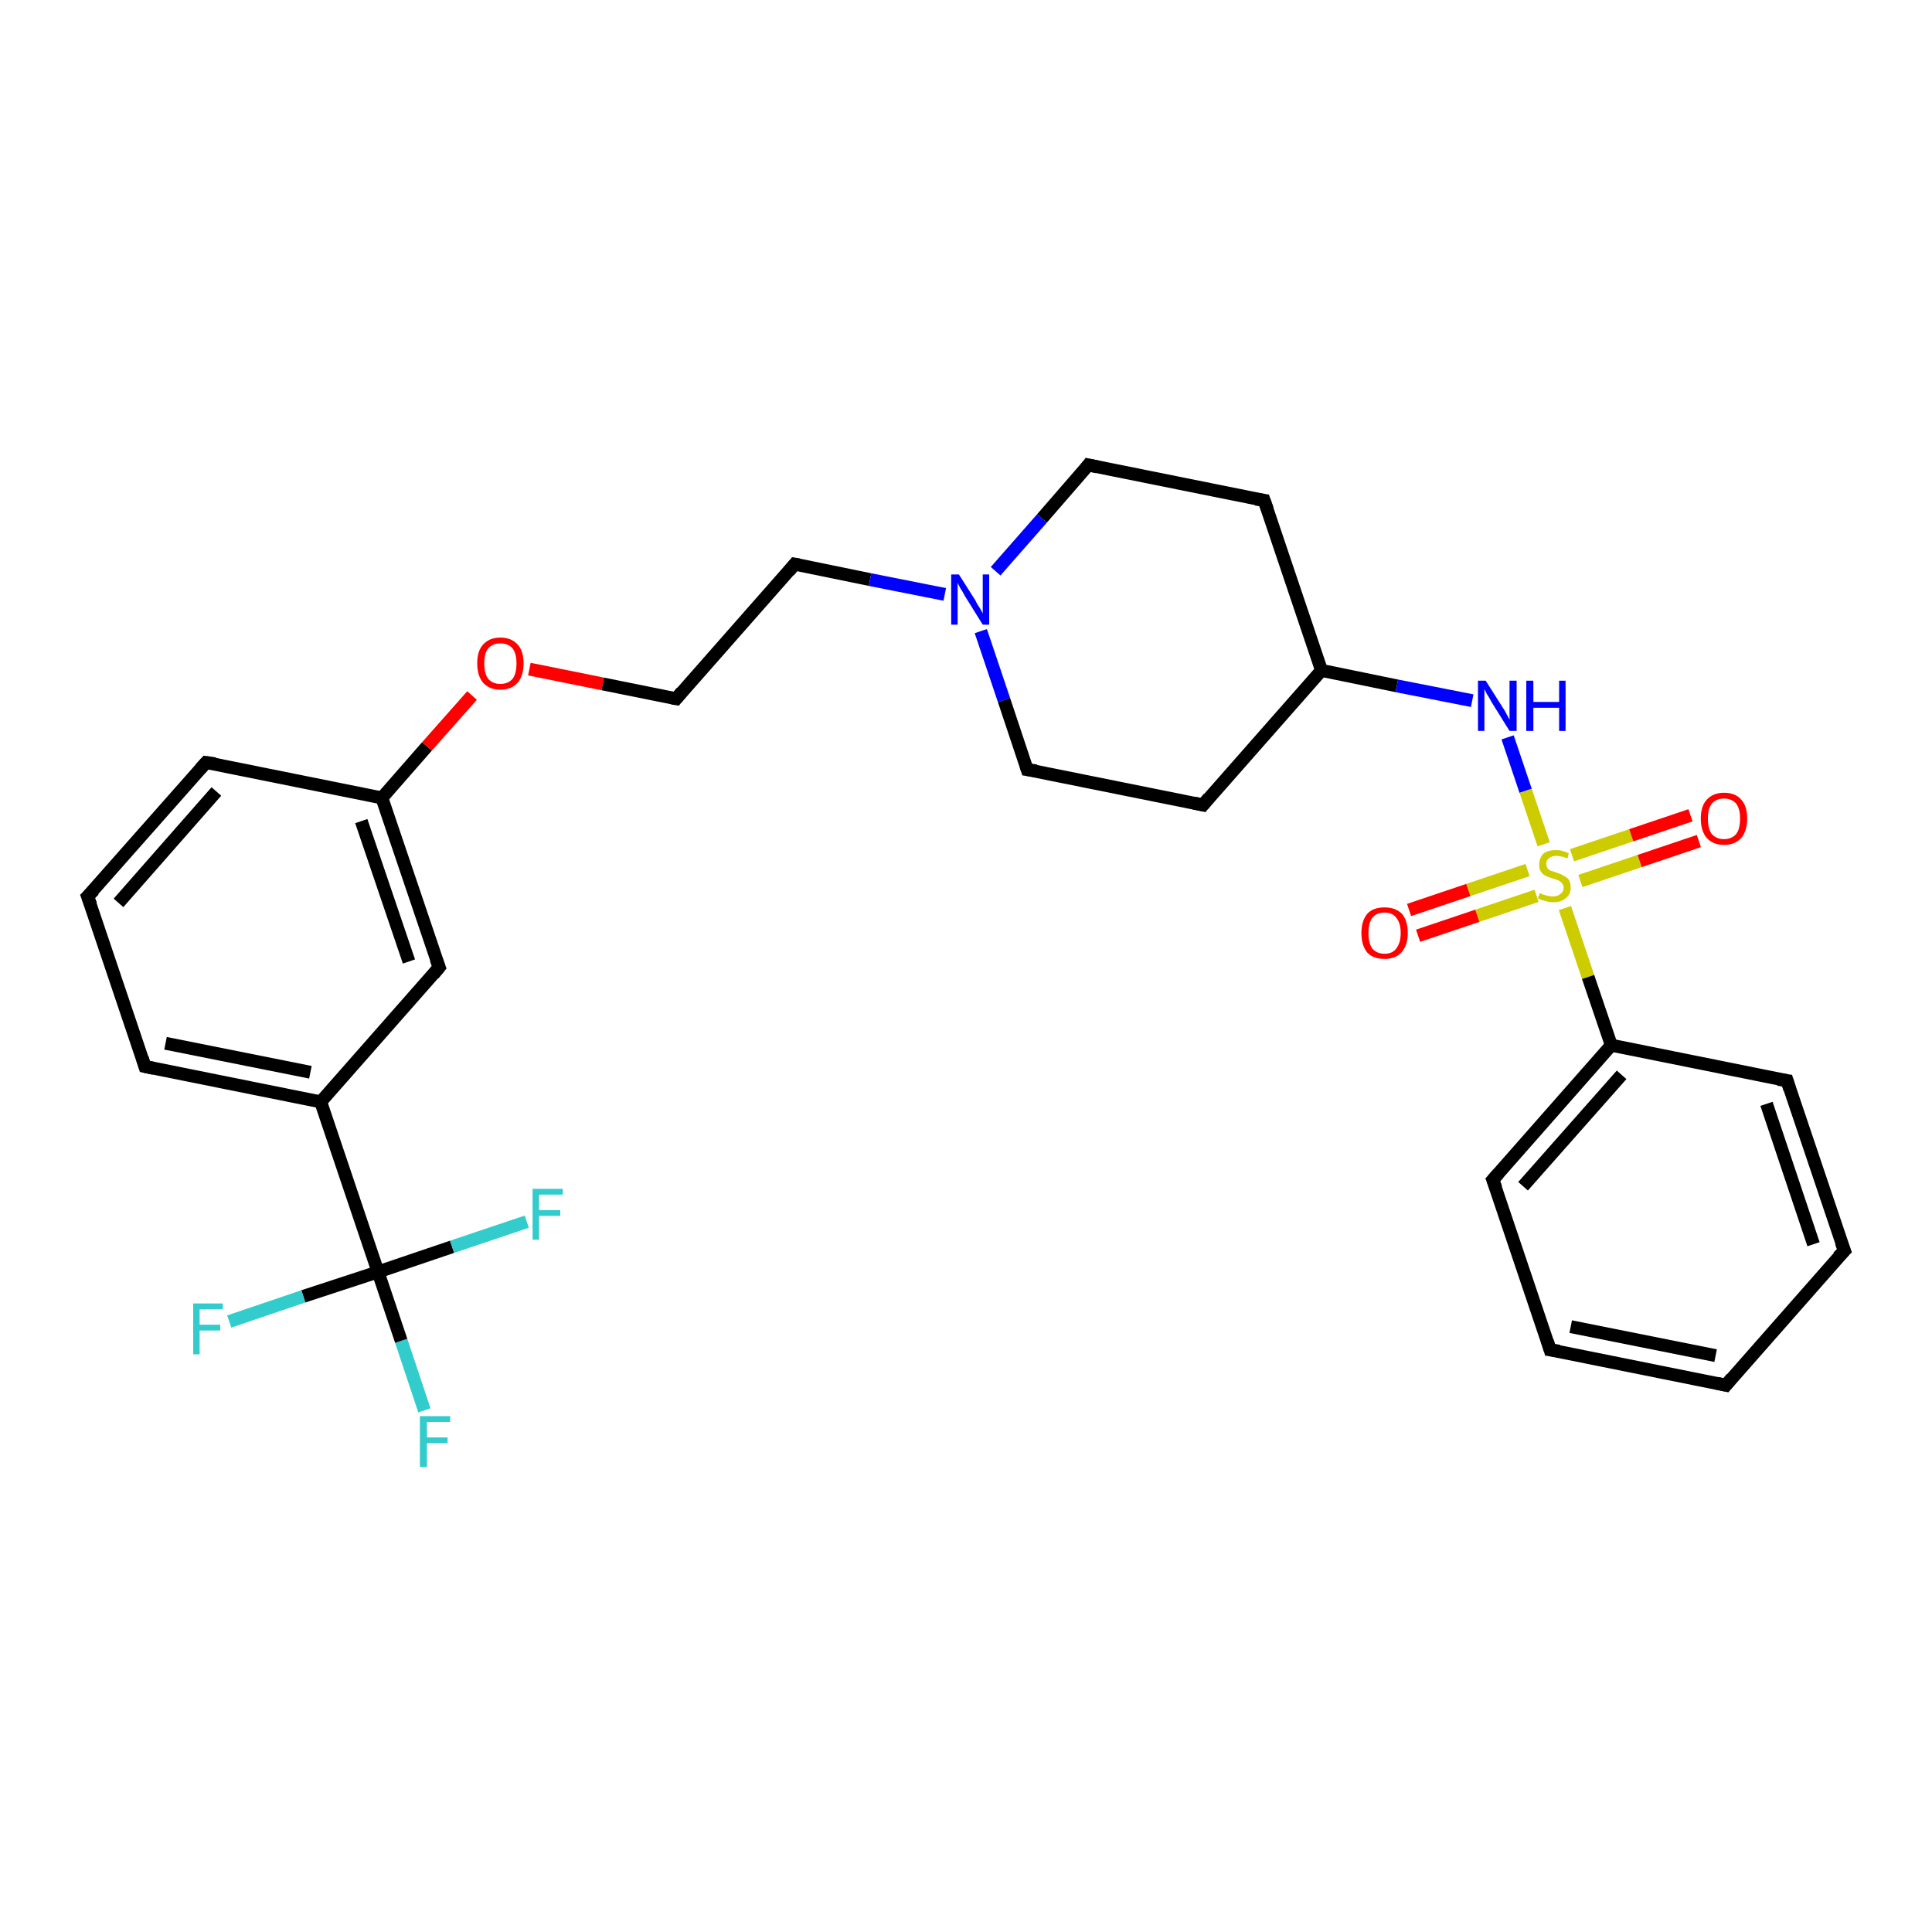 <?xml version='1.0' encoding='iso-8859-1'?>
<svg version='1.1' baseProfile='full'
              xmlns='http://www.w3.org/2000/svg'
                      xmlns:rdkit='http://www.rdkit.org/xml'
                      xmlns:xlink='http://www.w3.org/1999/xlink'
                  xml:space='preserve'
width='300px' height='300px' viewBox='0 0 300 300'>
<!-- END OF HEADER -->
<rect style='opacity:1.0;fill:#FFFFFF;stroke:none' width='300.0' height='300.0' x='0.0' y='0.0'> </rect>
<path class='bond-0 atom-0 atom-1' d='M 65.9,219.0 L 62.3,208.2' style='fill:none;fill-rule:evenodd;stroke:#33CCCC;stroke-width:2.0px;stroke-linecap:butt;stroke-linejoin:miter;stroke-opacity:1' />
<path class='bond-0 atom-0 atom-1' d='M 62.3,208.2 L 58.7,197.5' style='fill:none;fill-rule:evenodd;stroke:#000000;stroke-width:2.0px;stroke-linecap:butt;stroke-linejoin:miter;stroke-opacity:1' />
<path class='bond-1 atom-1 atom-2' d='M 58.7,197.5 L 47.1,201.3' style='fill:none;fill-rule:evenodd;stroke:#000000;stroke-width:2.0px;stroke-linecap:butt;stroke-linejoin:miter;stroke-opacity:1' />
<path class='bond-1 atom-1 atom-2' d='M 47.1,201.3 L 35.6,205.2' style='fill:none;fill-rule:evenodd;stroke:#33CCCC;stroke-width:2.0px;stroke-linecap:butt;stroke-linejoin:miter;stroke-opacity:1' />
<path class='bond-2 atom-1 atom-3' d='M 58.7,197.5 L 70.2,193.6' style='fill:none;fill-rule:evenodd;stroke:#000000;stroke-width:2.0px;stroke-linecap:butt;stroke-linejoin:miter;stroke-opacity:1' />
<path class='bond-2 atom-1 atom-3' d='M 70.2,193.6 L 81.8,189.7' style='fill:none;fill-rule:evenodd;stroke:#33CCCC;stroke-width:2.0px;stroke-linecap:butt;stroke-linejoin:miter;stroke-opacity:1' />
<path class='bond-3 atom-1 atom-4' d='M 58.7,197.5 L 49.8,171.1' style='fill:none;fill-rule:evenodd;stroke:#000000;stroke-width:2.0px;stroke-linecap:butt;stroke-linejoin:miter;stroke-opacity:1' />
<path class='bond-4 atom-4 atom-5' d='M 49.8,171.1 L 22.5,165.6' style='fill:none;fill-rule:evenodd;stroke:#000000;stroke-width:2.0px;stroke-linecap:butt;stroke-linejoin:miter;stroke-opacity:1' />
<path class='bond-4 atom-4 atom-5' d='M 48.2,166.5 L 25.7,162.0' style='fill:none;fill-rule:evenodd;stroke:#000000;stroke-width:2.0px;stroke-linecap:butt;stroke-linejoin:miter;stroke-opacity:1' />
<path class='bond-5 atom-5 atom-6' d='M 22.5,165.6 L 13.6,139.2' style='fill:none;fill-rule:evenodd;stroke:#000000;stroke-width:2.0px;stroke-linecap:butt;stroke-linejoin:miter;stroke-opacity:1' />
<path class='bond-6 atom-6 atom-7' d='M 13.6,139.2 L 32.0,118.4' style='fill:none;fill-rule:evenodd;stroke:#000000;stroke-width:2.0px;stroke-linecap:butt;stroke-linejoin:miter;stroke-opacity:1' />
<path class='bond-6 atom-6 atom-7' d='M 18.4,140.2 L 33.6,122.9' style='fill:none;fill-rule:evenodd;stroke:#000000;stroke-width:2.0px;stroke-linecap:butt;stroke-linejoin:miter;stroke-opacity:1' />
<path class='bond-7 atom-7 atom-8' d='M 32.0,118.4 L 59.3,123.9' style='fill:none;fill-rule:evenodd;stroke:#000000;stroke-width:2.0px;stroke-linecap:butt;stroke-linejoin:miter;stroke-opacity:1' />
<path class='bond-8 atom-8 atom-9' d='M 59.3,123.9 L 66.3,115.9' style='fill:none;fill-rule:evenodd;stroke:#000000;stroke-width:2.0px;stroke-linecap:butt;stroke-linejoin:miter;stroke-opacity:1' />
<path class='bond-8 atom-8 atom-9' d='M 66.3,115.9 L 73.3,108.0' style='fill:none;fill-rule:evenodd;stroke:#FF0000;stroke-width:2.0px;stroke-linecap:butt;stroke-linejoin:miter;stroke-opacity:1' />
<path class='bond-9 atom-9 atom-10' d='M 82.2,103.9 L 93.6,106.2' style='fill:none;fill-rule:evenodd;stroke:#FF0000;stroke-width:2.0px;stroke-linecap:butt;stroke-linejoin:miter;stroke-opacity:1' />
<path class='bond-9 atom-9 atom-10' d='M 93.6,106.2 L 105.0,108.5' style='fill:none;fill-rule:evenodd;stroke:#000000;stroke-width:2.0px;stroke-linecap:butt;stroke-linejoin:miter;stroke-opacity:1' />
<path class='bond-10 atom-10 atom-11' d='M 105.0,108.5 L 123.4,87.6' style='fill:none;fill-rule:evenodd;stroke:#000000;stroke-width:2.0px;stroke-linecap:butt;stroke-linejoin:miter;stroke-opacity:1' />
<path class='bond-11 atom-11 atom-12' d='M 123.4,87.6 L 135.1,90.0' style='fill:none;fill-rule:evenodd;stroke:#000000;stroke-width:2.0px;stroke-linecap:butt;stroke-linejoin:miter;stroke-opacity:1' />
<path class='bond-11 atom-11 atom-12' d='M 135.1,90.0 L 146.7,92.3' style='fill:none;fill-rule:evenodd;stroke:#0000FF;stroke-width:2.0px;stroke-linecap:butt;stroke-linejoin:miter;stroke-opacity:1' />
<path class='bond-12 atom-12 atom-13' d='M 152.3,98.0 L 155.9,108.7' style='fill:none;fill-rule:evenodd;stroke:#0000FF;stroke-width:2.0px;stroke-linecap:butt;stroke-linejoin:miter;stroke-opacity:1' />
<path class='bond-12 atom-12 atom-13' d='M 155.9,108.7 L 159.5,119.5' style='fill:none;fill-rule:evenodd;stroke:#000000;stroke-width:2.0px;stroke-linecap:butt;stroke-linejoin:miter;stroke-opacity:1' />
<path class='bond-13 atom-13 atom-14' d='M 159.5,119.5 L 186.8,125.0' style='fill:none;fill-rule:evenodd;stroke:#000000;stroke-width:2.0px;stroke-linecap:butt;stroke-linejoin:miter;stroke-opacity:1' />
<path class='bond-14 atom-14 atom-15' d='M 186.8,125.0 L 205.2,104.1' style='fill:none;fill-rule:evenodd;stroke:#000000;stroke-width:2.0px;stroke-linecap:butt;stroke-linejoin:miter;stroke-opacity:1' />
<path class='bond-15 atom-15 atom-16' d='M 205.2,104.1 L 196.3,77.7' style='fill:none;fill-rule:evenodd;stroke:#000000;stroke-width:2.0px;stroke-linecap:butt;stroke-linejoin:miter;stroke-opacity:1' />
<path class='bond-16 atom-16 atom-17' d='M 196.3,77.7 L 169.0,72.2' style='fill:none;fill-rule:evenodd;stroke:#000000;stroke-width:2.0px;stroke-linecap:butt;stroke-linejoin:miter;stroke-opacity:1' />
<path class='bond-17 atom-15 atom-18' d='M 205.2,104.1 L 216.9,106.5' style='fill:none;fill-rule:evenodd;stroke:#000000;stroke-width:2.0px;stroke-linecap:butt;stroke-linejoin:miter;stroke-opacity:1' />
<path class='bond-17 atom-15 atom-18' d='M 216.9,106.5 L 228.6,108.8' style='fill:none;fill-rule:evenodd;stroke:#0000FF;stroke-width:2.0px;stroke-linecap:butt;stroke-linejoin:miter;stroke-opacity:1' />
<path class='bond-18 atom-18 atom-19' d='M 234.1,114.5 L 236.9,122.8' style='fill:none;fill-rule:evenodd;stroke:#0000FF;stroke-width:2.0px;stroke-linecap:butt;stroke-linejoin:miter;stroke-opacity:1' />
<path class='bond-18 atom-18 atom-19' d='M 236.9,122.8 L 239.7,131.1' style='fill:none;fill-rule:evenodd;stroke:#CCCC00;stroke-width:2.0px;stroke-linecap:butt;stroke-linejoin:miter;stroke-opacity:1' />
<path class='bond-19 atom-19 atom-20' d='M 237.2,135.1 L 228.0,138.2' style='fill:none;fill-rule:evenodd;stroke:#CCCC00;stroke-width:2.0px;stroke-linecap:butt;stroke-linejoin:miter;stroke-opacity:1' />
<path class='bond-19 atom-19 atom-20' d='M 228.0,138.2 L 218.8,141.3' style='fill:none;fill-rule:evenodd;stroke:#FF0000;stroke-width:2.0px;stroke-linecap:butt;stroke-linejoin:miter;stroke-opacity:1' />
<path class='bond-19 atom-19 atom-20' d='M 238.6,139.1 L 229.4,142.2' style='fill:none;fill-rule:evenodd;stroke:#CCCC00;stroke-width:2.0px;stroke-linecap:butt;stroke-linejoin:miter;stroke-opacity:1' />
<path class='bond-19 atom-19 atom-20' d='M 229.4,142.2 L 220.2,145.3' style='fill:none;fill-rule:evenodd;stroke:#FF0000;stroke-width:2.0px;stroke-linecap:butt;stroke-linejoin:miter;stroke-opacity:1' />
<path class='bond-20 atom-19 atom-21' d='M 245.4,136.8 L 254.6,133.7' style='fill:none;fill-rule:evenodd;stroke:#CCCC00;stroke-width:2.0px;stroke-linecap:butt;stroke-linejoin:miter;stroke-opacity:1' />
<path class='bond-20 atom-19 atom-21' d='M 254.6,133.7 L 263.8,130.6' style='fill:none;fill-rule:evenodd;stroke:#FF0000;stroke-width:2.0px;stroke-linecap:butt;stroke-linejoin:miter;stroke-opacity:1' />
<path class='bond-20 atom-19 atom-21' d='M 244.1,132.8 L 253.3,129.7' style='fill:none;fill-rule:evenodd;stroke:#CCCC00;stroke-width:2.0px;stroke-linecap:butt;stroke-linejoin:miter;stroke-opacity:1' />
<path class='bond-20 atom-19 atom-21' d='M 253.3,129.7 L 262.5,126.6' style='fill:none;fill-rule:evenodd;stroke:#FF0000;stroke-width:2.0px;stroke-linecap:butt;stroke-linejoin:miter;stroke-opacity:1' />
<path class='bond-21 atom-19 atom-22' d='M 243.0,141.0 L 246.6,151.7' style='fill:none;fill-rule:evenodd;stroke:#CCCC00;stroke-width:2.0px;stroke-linecap:butt;stroke-linejoin:miter;stroke-opacity:1' />
<path class='bond-21 atom-19 atom-22' d='M 246.6,151.7 L 250.2,162.3' style='fill:none;fill-rule:evenodd;stroke:#000000;stroke-width:2.0px;stroke-linecap:butt;stroke-linejoin:miter;stroke-opacity:1' />
<path class='bond-22 atom-22 atom-23' d='M 250.2,162.3 L 231.8,183.2' style='fill:none;fill-rule:evenodd;stroke:#000000;stroke-width:2.0px;stroke-linecap:butt;stroke-linejoin:miter;stroke-opacity:1' />
<path class='bond-22 atom-22 atom-23' d='M 251.8,166.9 L 236.5,184.2' style='fill:none;fill-rule:evenodd;stroke:#000000;stroke-width:2.0px;stroke-linecap:butt;stroke-linejoin:miter;stroke-opacity:1' />
<path class='bond-23 atom-23 atom-24' d='M 231.8,183.2 L 240.7,209.6' style='fill:none;fill-rule:evenodd;stroke:#000000;stroke-width:2.0px;stroke-linecap:butt;stroke-linejoin:miter;stroke-opacity:1' />
<path class='bond-24 atom-24 atom-25' d='M 240.7,209.6 L 268.0,215.1' style='fill:none;fill-rule:evenodd;stroke:#000000;stroke-width:2.0px;stroke-linecap:butt;stroke-linejoin:miter;stroke-opacity:1' />
<path class='bond-24 atom-24 atom-25' d='M 243.9,206.0 L 266.4,210.5' style='fill:none;fill-rule:evenodd;stroke:#000000;stroke-width:2.0px;stroke-linecap:butt;stroke-linejoin:miter;stroke-opacity:1' />
<path class='bond-25 atom-25 atom-26' d='M 268.0,215.1 L 286.4,194.2' style='fill:none;fill-rule:evenodd;stroke:#000000;stroke-width:2.0px;stroke-linecap:butt;stroke-linejoin:miter;stroke-opacity:1' />
<path class='bond-26 atom-26 atom-27' d='M 286.4,194.2 L 277.5,167.8' style='fill:none;fill-rule:evenodd;stroke:#000000;stroke-width:2.0px;stroke-linecap:butt;stroke-linejoin:miter;stroke-opacity:1' />
<path class='bond-26 atom-26 atom-27' d='M 281.6,193.2 L 274.3,171.4' style='fill:none;fill-rule:evenodd;stroke:#000000;stroke-width:2.0px;stroke-linecap:butt;stroke-linejoin:miter;stroke-opacity:1' />
<path class='bond-27 atom-8 atom-28' d='M 59.3,123.9 L 68.2,150.2' style='fill:none;fill-rule:evenodd;stroke:#000000;stroke-width:2.0px;stroke-linecap:butt;stroke-linejoin:miter;stroke-opacity:1' />
<path class='bond-27 atom-8 atom-28' d='M 56.1,127.5 L 63.5,149.3' style='fill:none;fill-rule:evenodd;stroke:#000000;stroke-width:2.0px;stroke-linecap:butt;stroke-linejoin:miter;stroke-opacity:1' />
<path class='bond-28 atom-28 atom-4' d='M 68.2,150.2 L 49.8,171.1' style='fill:none;fill-rule:evenodd;stroke:#000000;stroke-width:2.0px;stroke-linecap:butt;stroke-linejoin:miter;stroke-opacity:1' />
<path class='bond-29 atom-17 atom-12' d='M 169.0,72.2 L 161.8,80.5' style='fill:none;fill-rule:evenodd;stroke:#000000;stroke-width:2.0px;stroke-linecap:butt;stroke-linejoin:miter;stroke-opacity:1' />
<path class='bond-29 atom-17 atom-12' d='M 161.8,80.5 L 154.6,88.7' style='fill:none;fill-rule:evenodd;stroke:#0000FF;stroke-width:2.0px;stroke-linecap:butt;stroke-linejoin:miter;stroke-opacity:1' />
<path class='bond-30 atom-27 atom-22' d='M 277.5,167.8 L 250.2,162.3' style='fill:none;fill-rule:evenodd;stroke:#000000;stroke-width:2.0px;stroke-linecap:butt;stroke-linejoin:miter;stroke-opacity:1' />
<path d='M 23.9,165.9 L 22.5,165.6 L 22.1,164.3' style='fill:none;stroke:#000000;stroke-width:2.0px;stroke-linecap:butt;stroke-linejoin:miter;stroke-opacity:1;' />
<path d='M 14.1,140.5 L 13.6,139.2 L 14.6,138.2' style='fill:none;stroke:#000000;stroke-width:2.0px;stroke-linecap:butt;stroke-linejoin:miter;stroke-opacity:1;' />
<path d='M 31.1,119.4 L 32.0,118.4 L 33.4,118.6' style='fill:none;stroke:#000000;stroke-width:2.0px;stroke-linecap:butt;stroke-linejoin:miter;stroke-opacity:1;' />
<path d='M 104.4,108.4 L 105.0,108.5 L 105.9,107.4' style='fill:none;stroke:#000000;stroke-width:2.0px;stroke-linecap:butt;stroke-linejoin:miter;stroke-opacity:1;' />
<path d='M 122.5,88.7 L 123.4,87.6 L 124.0,87.7' style='fill:none;stroke:#000000;stroke-width:2.0px;stroke-linecap:butt;stroke-linejoin:miter;stroke-opacity:1;' />
<path d='M 159.3,118.9 L 159.5,119.5 L 160.9,119.7' style='fill:none;stroke:#000000;stroke-width:2.0px;stroke-linecap:butt;stroke-linejoin:miter;stroke-opacity:1;' />
<path d='M 185.4,124.7 L 186.8,125.0 L 187.7,123.9' style='fill:none;stroke:#000000;stroke-width:2.0px;stroke-linecap:butt;stroke-linejoin:miter;stroke-opacity:1;' />
<path d='M 196.8,79.1 L 196.3,77.7 L 195.0,77.5' style='fill:none;stroke:#000000;stroke-width:2.0px;stroke-linecap:butt;stroke-linejoin:miter;stroke-opacity:1;' />
<path d='M 170.4,72.5 L 169.0,72.2 L 168.7,72.6' style='fill:none;stroke:#000000;stroke-width:2.0px;stroke-linecap:butt;stroke-linejoin:miter;stroke-opacity:1;' />
<path d='M 232.7,182.2 L 231.8,183.2 L 232.3,184.5' style='fill:none;stroke:#000000;stroke-width:2.0px;stroke-linecap:butt;stroke-linejoin:miter;stroke-opacity:1;' />
<path d='M 240.3,208.3 L 240.7,209.6 L 242.1,209.8' style='fill:none;stroke:#000000;stroke-width:2.0px;stroke-linecap:butt;stroke-linejoin:miter;stroke-opacity:1;' />
<path d='M 266.6,214.8 L 268.0,215.1 L 268.9,214.0' style='fill:none;stroke:#000000;stroke-width:2.0px;stroke-linecap:butt;stroke-linejoin:miter;stroke-opacity:1;' />
<path d='M 285.4,195.2 L 286.4,194.2 L 285.9,192.9' style='fill:none;stroke:#000000;stroke-width:2.0px;stroke-linecap:butt;stroke-linejoin:miter;stroke-opacity:1;' />
<path d='M 277.9,169.1 L 277.5,167.8 L 276.1,167.6' style='fill:none;stroke:#000000;stroke-width:2.0px;stroke-linecap:butt;stroke-linejoin:miter;stroke-opacity:1;' />
<path d='M 67.7,148.9 L 68.2,150.2 L 67.3,151.3' style='fill:none;stroke:#000000;stroke-width:2.0px;stroke-linecap:butt;stroke-linejoin:miter;stroke-opacity:1;' />
<path class='atom-0' d='M 65.2 219.9
L 69.9 219.9
L 69.9 220.8
L 66.3 220.8
L 66.3 223.2
L 69.5 223.2
L 69.5 224.1
L 66.3 224.1
L 66.3 227.8
L 65.2 227.8
L 65.2 219.9
' fill='#33CCCC'/>
<path class='atom-2' d='M 30.0 202.4
L 34.6 202.4
L 34.6 203.3
L 31.0 203.3
L 31.0 205.7
L 34.2 205.7
L 34.2 206.6
L 31.0 206.6
L 31.0 210.3
L 30.0 210.3
L 30.0 202.4
' fill='#33CCCC'/>
<path class='atom-3' d='M 82.7 184.6
L 87.4 184.6
L 87.4 185.5
L 83.7 185.5
L 83.7 187.9
L 87.0 187.9
L 87.0 188.8
L 83.7 188.8
L 83.7 192.5
L 82.7 192.5
L 82.7 184.6
' fill='#33CCCC'/>
<path class='atom-9' d='M 74.1 103.0
Q 74.1 101.1, 75.0 100.1
Q 76.0 99.0, 77.7 99.0
Q 79.4 99.0, 80.4 100.1
Q 81.3 101.1, 81.3 103.0
Q 81.3 104.9, 80.4 106.0
Q 79.4 107.1, 77.7 107.1
Q 76.0 107.1, 75.0 106.0
Q 74.1 104.9, 74.1 103.0
M 77.7 106.2
Q 78.9 106.2, 79.6 105.4
Q 80.2 104.6, 80.2 103.0
Q 80.2 101.5, 79.6 100.7
Q 78.9 99.9, 77.7 99.9
Q 76.5 99.9, 75.8 100.7
Q 75.2 101.4, 75.2 103.0
Q 75.2 104.6, 75.8 105.4
Q 76.5 106.2, 77.7 106.2
' fill='#FF0000'/>
<path class='atom-12' d='M 148.9 89.2
L 151.5 93.3
Q 151.7 93.8, 152.2 94.5
Q 152.6 95.2, 152.6 95.3
L 152.6 89.2
L 153.6 89.2
L 153.6 97.0
L 152.6 97.0
L 149.8 92.5
Q 149.5 91.9, 149.1 91.3
Q 148.8 90.7, 148.7 90.5
L 148.7 97.0
L 147.7 97.0
L 147.7 89.2
L 148.9 89.2
' fill='#0000FF'/>
<path class='atom-18' d='M 230.7 105.7
L 233.3 109.8
Q 233.6 110.2, 234.0 111.0
Q 234.4 111.7, 234.4 111.8
L 234.4 105.7
L 235.5 105.7
L 235.5 113.5
L 234.4 113.5
L 231.6 109.0
Q 231.3 108.4, 230.9 107.8
Q 230.6 107.2, 230.5 107.0
L 230.5 113.5
L 229.5 113.5
L 229.5 105.7
L 230.7 105.7
' fill='#0000FF'/>
<path class='atom-18' d='M 237.0 105.7
L 238.1 105.7
L 238.1 109.0
L 242.1 109.0
L 242.1 105.7
L 243.1 105.7
L 243.1 113.5
L 242.1 113.5
L 242.1 109.9
L 238.1 109.9
L 238.1 113.5
L 237.0 113.5
L 237.0 105.7
' fill='#0000FF'/>
<path class='atom-19' d='M 239.1 138.7
Q 239.2 138.7, 239.6 138.9
Q 239.9 139.0, 240.3 139.1
Q 240.7 139.2, 241.1 139.2
Q 241.9 139.2, 242.3 138.8
Q 242.8 138.5, 242.8 137.8
Q 242.8 137.4, 242.5 137.1
Q 242.3 136.9, 242.0 136.7
Q 241.7 136.6, 241.1 136.4
Q 240.4 136.2, 240.0 136.0
Q 239.6 135.8, 239.3 135.4
Q 239.0 135.0, 239.0 134.3
Q 239.0 133.3, 239.6 132.6
Q 240.3 132.0, 241.7 132.0
Q 242.6 132.0, 243.6 132.5
L 243.4 133.3
Q 242.4 132.9, 241.7 132.9
Q 240.9 132.9, 240.5 133.3
Q 240.1 133.6, 240.1 134.1
Q 240.1 134.5, 240.3 134.8
Q 240.5 135.1, 240.8 135.2
Q 241.2 135.3, 241.7 135.5
Q 242.4 135.7, 242.8 136.0
Q 243.3 136.2, 243.6 136.6
Q 243.9 137.1, 243.9 137.8
Q 243.9 138.9, 243.1 139.5
Q 242.4 140.1, 241.2 140.1
Q 240.5 140.1, 240.0 139.9
Q 239.4 139.8, 238.8 139.5
L 239.1 138.7
' fill='#CCCC00'/>
<path class='atom-20' d='M 211.4 144.9
Q 211.4 143.0, 212.3 141.9
Q 213.2 140.9, 215.0 140.9
Q 216.7 140.9, 217.7 141.9
Q 218.6 143.0, 218.6 144.9
Q 218.6 146.8, 217.6 147.9
Q 216.7 148.9, 215.0 148.9
Q 213.2 148.9, 212.3 147.9
Q 211.4 146.8, 211.4 144.9
M 215.0 148.1
Q 216.2 148.1, 216.8 147.3
Q 217.5 146.4, 217.5 144.9
Q 217.5 143.3, 216.8 142.5
Q 216.2 141.7, 215.0 141.7
Q 213.8 141.7, 213.1 142.5
Q 212.5 143.3, 212.5 144.9
Q 212.5 146.5, 213.1 147.3
Q 213.8 148.1, 215.0 148.1
' fill='#FF0000'/>
<path class='atom-21' d='M 264.1 127.1
Q 264.1 125.2, 265.0 124.2
Q 266.0 123.1, 267.7 123.1
Q 269.5 123.1, 270.4 124.2
Q 271.3 125.2, 271.3 127.1
Q 271.3 129.0, 270.4 130.1
Q 269.4 131.2, 267.7 131.2
Q 266.0 131.2, 265.0 130.1
Q 264.1 129.0, 264.1 127.1
M 267.7 130.3
Q 268.9 130.3, 269.6 129.5
Q 270.2 128.7, 270.2 127.1
Q 270.2 125.6, 269.6 124.8
Q 268.9 124.0, 267.7 124.0
Q 266.5 124.0, 265.8 124.8
Q 265.2 125.6, 265.2 127.1
Q 265.2 128.7, 265.8 129.5
Q 266.5 130.3, 267.7 130.3
' fill='#FF0000'/>
</svg>
